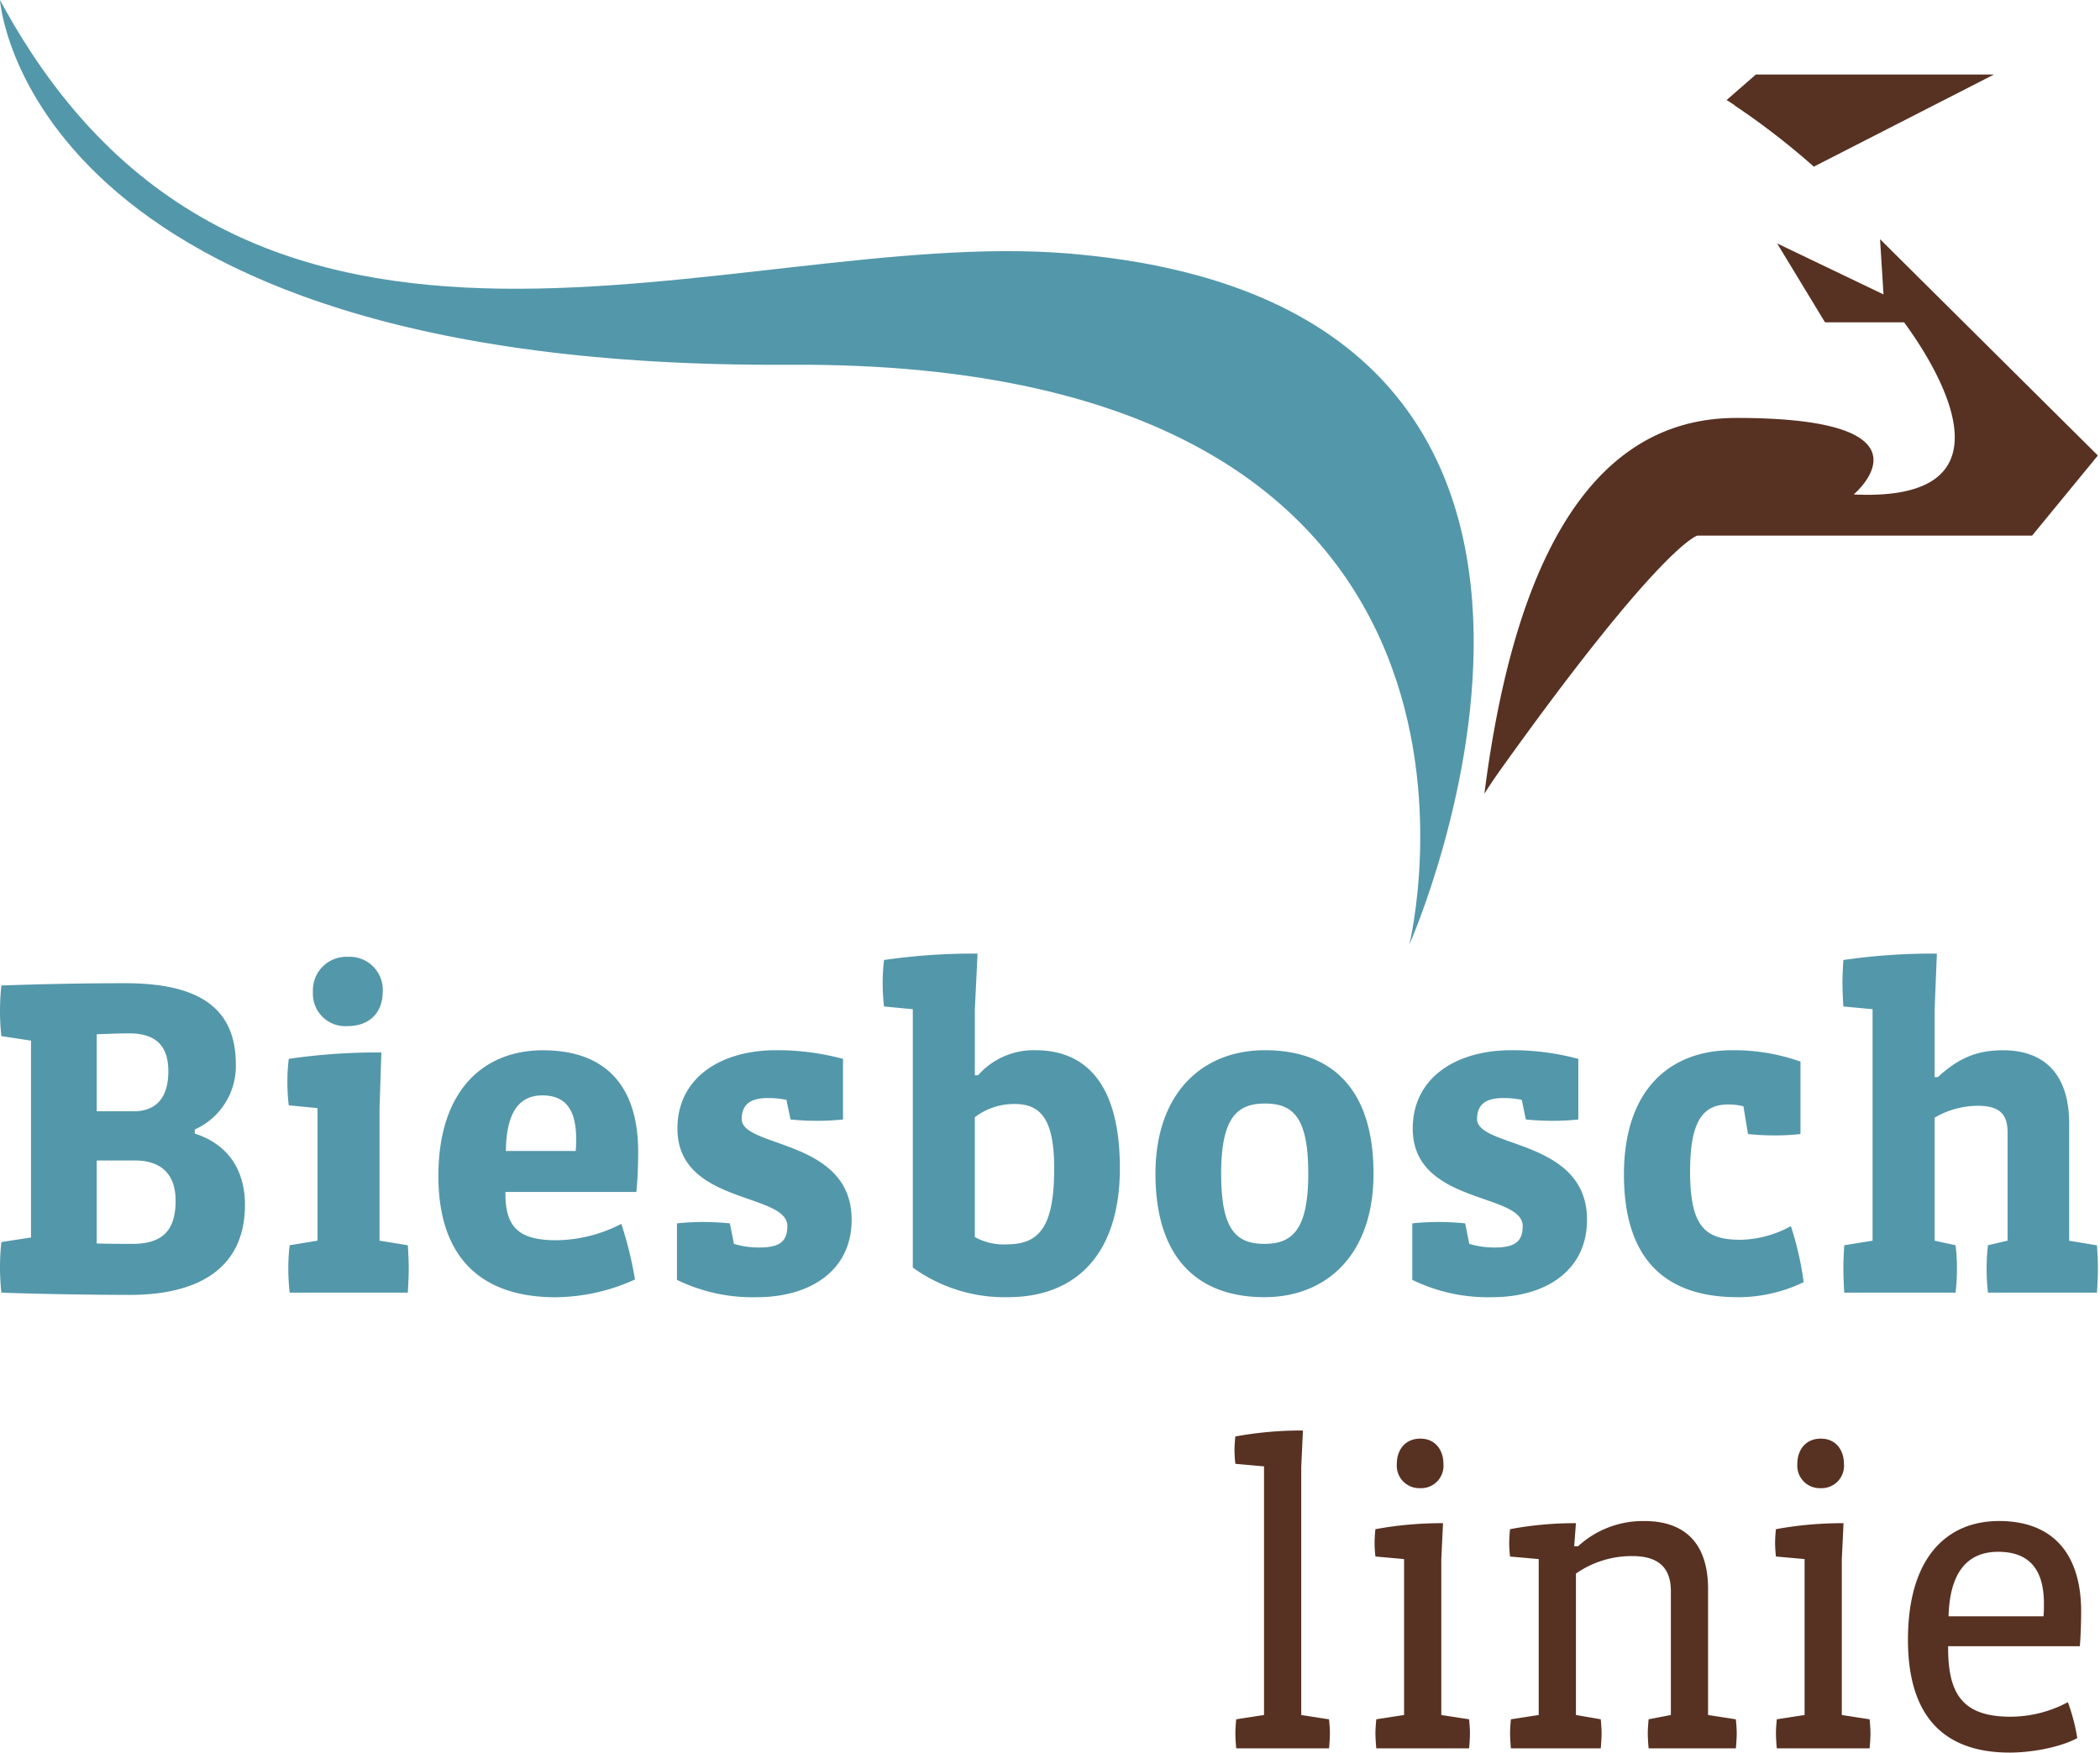 <svg xmlns="http://www.w3.org/2000/svg" width="260" height="217">
    <path fill="#5397AA" d="M16.04 160.328c-4.237 0-11.577-.111-15.87-.283a29.34 29.34 0 0 1-.17-3.157 27.61 27.61 0 0 1 .17-3.103l3.67-.568v-24.37l-3.67-.563a27.675 27.675 0 0 1-.17-3.102c0-1.057.057-2.112.17-3.163a445.585 445.585 0 0 1 15.305-.283c8.81 0 13.723 2.822 13.723 10.044a8.598 8.598 0 0 1-5.083 8.067v.51c4.066 1.297 6.212 4.46 6.212 8.8 0 8.181-6.157 11.171-14.287 11.171Zm-.055-32.383c-1.13 0-2.598.056-4.01.112v9.536h4.574c2.654 0 4.293-1.524 4.293-4.966 0-3.272-1.695-4.682-4.857-4.682Zm.73 15.74h-4.741v10.269c1.13.056 3.328.056 4.403.056 3.67 0 5.366-1.579 5.366-5.359 0-3.385-1.922-4.966-5.028-4.966ZM50.491 160.047H35.865c-.113-.993-.17-1.99-.17-2.989-.002-.962.055-1.923.17-2.878l3.444-.568v-16.414l-3.557-.338a24.153 24.153 0 0 1-.17-2.878c-.003-.962.054-1.923.17-2.878a74.677 74.677 0 0 1 11.465-.791l-.227 6.94v16.361l3.502.568c.057.903.113 1.918.113 2.877 0 .96-.057 2.031-.114 2.988Zm-7.453-33.002a4.005 4.005 0 0 1-4.292-4.231 4.132 4.132 0 0 1 1.207-3.139 4.146 4.146 0 0 1 3.142-1.206 4.098 4.098 0 0 1 4.292 4.345c0 2.313-1.412 4.231-4.349 4.231ZM78.785 147.58H62.577v.225c0 4.232 1.75 5.757 6.326 5.757a17.947 17.947 0 0 0 8.02-2.027 45.29 45.29 0 0 1 1.693 6.883 23.997 23.997 0 0 1-9.827 2.2c-9.318 0-14.512-5.021-14.512-15.008 0-10.662 5.646-15.568 12.932-15.568 8.132 0 11.802 4.794 11.802 12.58 0 1.298-.056 3.44-.225 4.966m-16.153-5.079h8.641c.047-.506.066-1.014.056-1.522 0-3.725-1.41-5.361-4.179-5.361-2.711 0-4.465 1.865-4.518 6.883ZM93.753 160.61a21.301 21.301 0 0 1-9.94-2.144v-6.995a30.648 30.648 0 0 1 3.22-.169c1.112 0 2.225.056 3.332.169l.508 2.538c1.026.308 2.093.46 3.165.45 2.54 0 3.443-.788 3.443-2.651 0-4.175-13.608-2.651-13.608-12.072 0-6.378 5.477-9.704 12.198-9.704a31.32 31.32 0 0 1 8.302 1.073v7.503a30.416 30.416 0 0 1-3.165.168 33.726 33.726 0 0 1-3.333-.168l-.509-2.428a10.924 10.924 0 0 0-2.317-.225c-2.258 0-3.218.902-3.218 2.595 0 3.613 13.61 2.427 13.61 12.469 0 6.434-5.308 9.591-11.688 9.591ZM124.76 160.611a19.375 19.375 0 0 1-11.746-3.667v-31.989l-3.56-.337a24.085 24.085 0 0 1-.169-2.879c-.003-.961.053-1.922.169-2.876a76.002 76.002 0 0 1 11.577-.79l-.337 6.939v8.125h.394a9.177 9.177 0 0 1 7.117-3.103c5.873 0 10.445 3.724 10.445 14.612 0 10.438-5.248 15.965-13.89 15.965Zm.845-23.92a8.033 8.033 0 0 0-4.912 1.635v14.84a7.304 7.304 0 0 0 3.953.903c4.067 0 5.873-2.201 5.873-9.423 0-6.205-1.751-7.955-4.914-7.955ZM156.554 160.61c-7.903 0-13.496-4.455-13.496-15.29 0-9.873 5.702-15.287 13.555-15.287 7.735 0 13.44 4.23 13.44 15.287 0 10.101-5.873 15.29-13.499 15.29Zm.059-23.977c-3.448 0-5.423 1.748-5.423 8.687 0 6.885 1.806 8.689 5.363 8.689 3.447 0 5.423-1.748 5.423-8.689 0-6.88-1.806-8.687-5.363-8.687ZM184.795 160.61a21.295 21.295 0 0 1-9.94-2.144v-6.995a30.633 30.633 0 0 1 3.22-.169c1.111 0 2.222.056 3.327.169l.51 2.538c1.027.308 2.094.46 3.166.45 2.539 0 3.446-.788 3.446-2.651 0-4.175-13.613-2.651-13.613-12.072 0-6.378 5.477-9.704 12.199-9.704a31.306 31.306 0 0 1 8.301 1.073v7.503a30.32 30.32 0 0 1-3.16.168 33.76 33.76 0 0 1-3.335-.168l-.506-2.428a10.918 10.918 0 0 0-2.316-.225c-2.259 0-3.22.902-3.22 2.595 0 3.613 13.613 2.427 13.613 12.469 0 6.434-5.309 9.59-11.688 9.59M215.122 160.61c-9.09 0-14.062-4.852-14.062-15.176 0-10.776 5.93-15.401 13.387-15.401a24.57 24.57 0 0 1 8.469 1.409v8.971c-1.05.113-2.105.169-3.161.169-1.114 0-2.226-.056-3.334-.169l-.568-3.44a8.285 8.285 0 0 0-1.862-.227c-3.166 0-4.742 2.086-4.742 8.294 0 6.939 1.92 8.463 6.266 8.463a13.386 13.386 0 0 0 6.213-1.693 38.564 38.564 0 0 1 1.581 6.94 18.688 18.688 0 0 1-8.191 1.865M259.626 160.046h-13.495c-.113-.993-.17-1.99-.169-2.989-.002-.962.054-1.922.169-2.877l2.426-.568v-13.367c0-1.976-.675-3.331-3.668-3.331a10.669 10.669 0 0 0-5.366 1.468v15.233l2.597.568c.115.955.171 1.916.168 2.877.001.999-.055 1.997-.168 2.989h-13.782a54.086 54.086 0 0 1-.111-2.989c0-.962.056-1.974.111-2.877l3.504-.568v-28.661l-3.614-.337a46.75 46.75 0 0 1-.113-2.879c0-.958.056-2.027.113-2.875a76.527 76.527 0 0 1 11.577-.791l-.282 6.939v8.353h.395c2.541-2.313 4.744-3.325 8.077-3.325 5.027 0 8.187 2.876 8.187 9.082v14.5l3.444.568c.059.902.114 1.918.114 2.877 0 .958-.055 2.032-.114 2.989"/>
    <path fill="#573122" d="m214.85 13.114-.163-.143s-.319-.214-.915-.586l3.614-3.154h29.475l-22.292 11.403a92.265 92.265 0 0 0-9.719-7.52Z" />
    <path fill="#5397AA" d="M97.736 45.162C3.003 45.742 0 0 0 0c30.576 56.851 90.909 28 132.208 31.381 77.468 6.345 42.272 85.606 42.272 85.606s17.987-72.405-76.744-71.825Z" />
    <path fill="#573122" d="M214.987 51.747c25.781 0 14.519 9.474 14.519 9.474 21.276 1.02 9.74-16.55 6.241-21.315h-9.794l-5.927-9.766 13.169 6.313-.426-6.838 26.968 26.783-8.144 9.92h-41.438s-4.309.934-24.331 28.92a60 60 0 0 0-2.042 3.034c3.349-26.137 11.901-46.525 31.205-46.525Z" />
    <path fill="#573122" d="M257.506 203.828h-16.31v.213c0 5.766 1.853 8.514 7.731 8.514a15.103 15.103 0 0 0 7.096-1.801c.531 1.441.921 2.93 1.164 4.446-2.117 1.16-5.717 1.797-8.361 1.797-8.26 0-12.602-4.603-12.602-13.964 0-10.209 4.818-14.707 11.277-14.707 6.724 0 10.166 4.126 10.166 11.215 0 1.164-.053 3.016-.162 4.284m-16.255-3.703h11.755c.052-.424.052-1.216.052-1.586 0-4.548-2.118-6.399-5.667-6.399-3.652 0-5.982 2.328-6.14 7.985ZM181.888 216.469h-11.49a21.643 21.643 0 0 1-.107-1.849c0-.526.054-1.216.107-1.746l3.441-.531v-19.306l-3.548-.317a15.415 15.415 0 0 1-.105-1.692c.006-.565.041-1.13.105-1.692a45.064 45.064 0 0 1 8.367-.741l-.212 4.496v19.253l3.442.531c.051.528.105 1.216.105 1.746 0 .529-.054 1.321-.105 1.848Zm-6.088-32.211a2.789 2.789 0 0 1-2.86-3.014c0-1.64.953-3.119 2.914-3.119 1.905 0 2.857 1.479 2.857 3.119a2.776 2.776 0 0 1-2.911 3.014ZM164.546 216.47h-11.489a22.057 22.057 0 0 1-.106-1.849c0-.526.053-1.216.106-1.747l3.441-.531v-30.784l-3.547-.316a15.207 15.207 0 0 1-.107-1.693c.006-.565.042-1.13.107-1.692a45.045 45.045 0 0 1 8.366-.74l-.211 4.496v30.732l3.44.531c.055.528.107 1.217.107 1.747s-.052 1.319-.107 1.846ZM214.92 216.47h-10.804a22.057 22.057 0 0 1-.106-1.849c0-.526.053-1.216.106-1.747l2.754-.531v-15.339c0-2.696-1.325-4.337-4.765-4.337a12.034 12.034 0 0 0-6.99 2.167v17.509l3.072.531c.052.528.104 1.217.104 1.747s-.051 1.322-.104 1.849h-11.121a22.055 22.055 0 0 1-.105-1.849c0-.526.052-1.216.105-1.747l3.442-.531v-19.305l-3.547-.316a14.257 14.257 0 0 1-.107-1.639c.006-.584.041-1.167.107-1.747a42.722 42.722 0 0 1 8.153-.74l-.212 2.855h.478a11.855 11.855 0 0 1 8.259-3.12c4.182 0 7.835 2.011 7.835 8.41v15.602l3.441.531c.055.528.108 1.217.108 1.747s-.053 1.322-.108 1.849M231.475 216.469h-11.489a21.643 21.643 0 0 1-.107-1.849c0-.526.054-1.216.107-1.746l3.441-.531v-19.306l-3.548-.317a15.415 15.415 0 0 1-.105-1.692c.006-.565.041-1.13.105-1.692a45.057 45.057 0 0 1 8.367-.741l-.212 4.496v19.253l3.441.531c.051.528.106 1.216.106 1.746 0 .529-.055 1.321-.106 1.848Zm-6.087-32.211a2.785 2.785 0 0 1-2.86-3.014c0-1.64.953-3.119 2.913-3.119 1.905 0 2.857 1.479 2.857 3.119a2.776 2.776 0 0 1-2.91 3.014Z" />
</svg>
